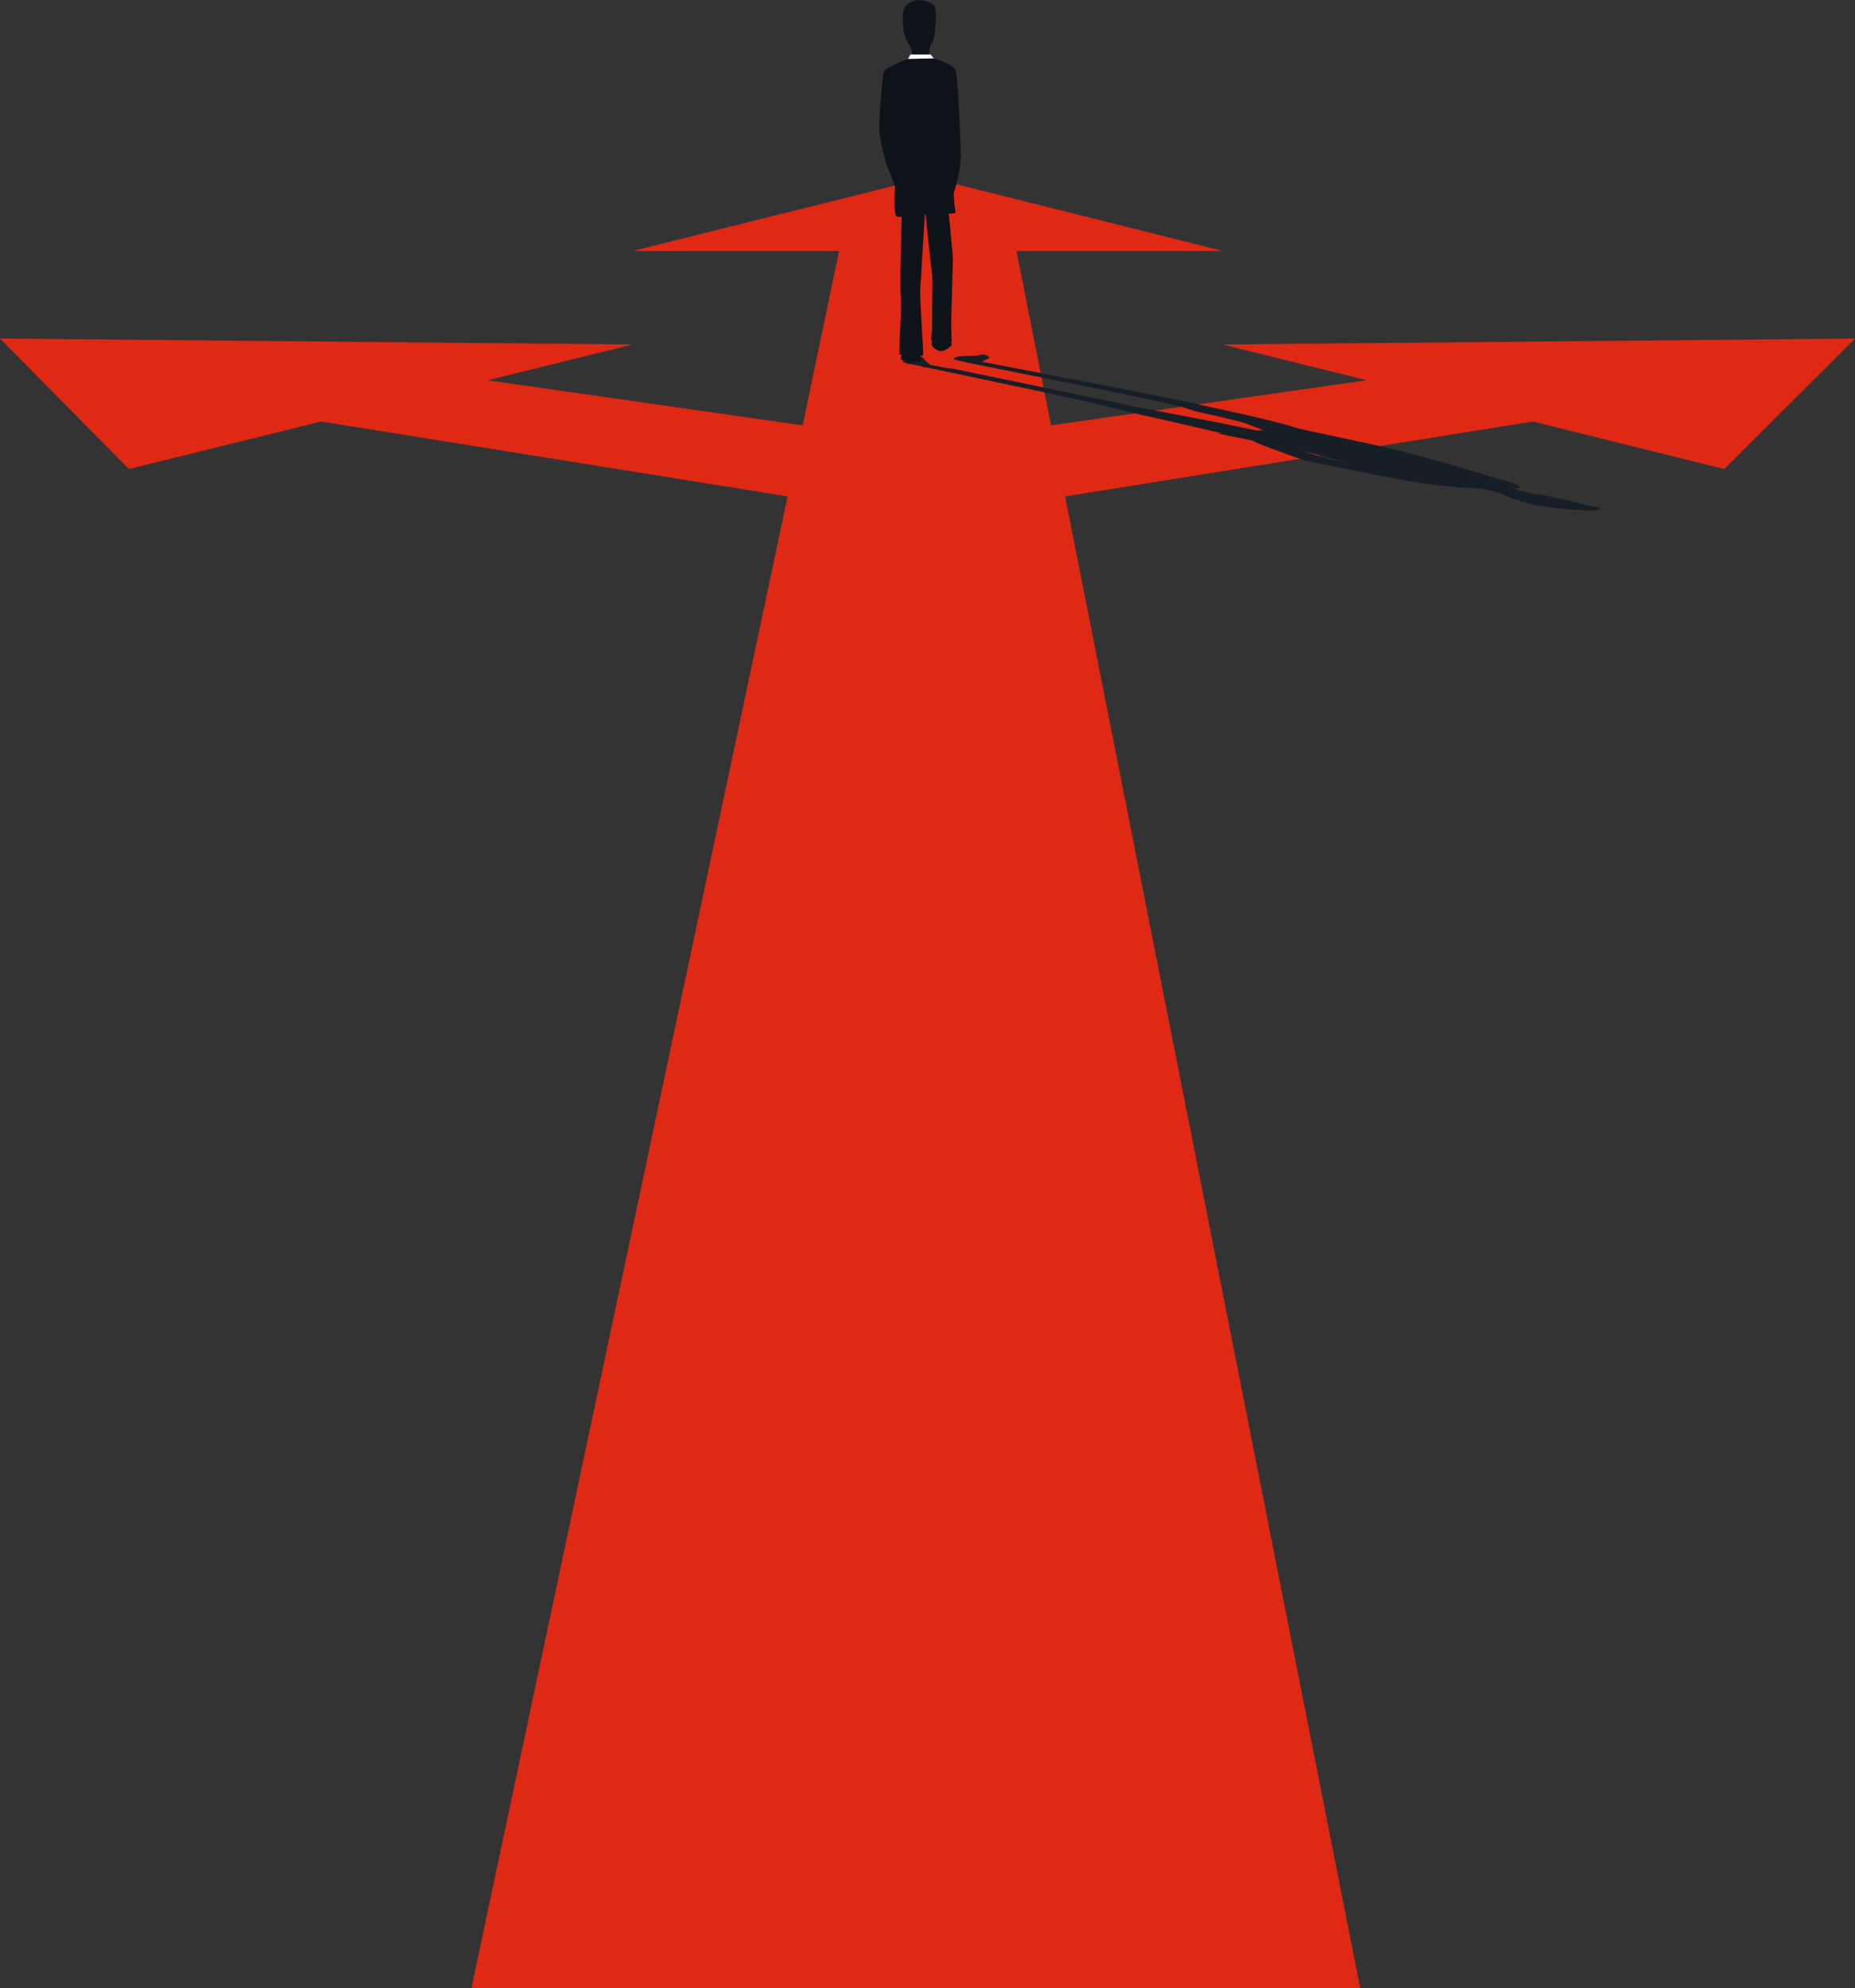<svg xmlns="http://www.w3.org/2000/svg" viewBox="0 0 374.51 401.18"><rect x="0" y="0" width="374.51" height="401.18" fill="#333333" stroke="none"/><defs><style>.cls-1{fill:#e02914;}.cls-2{fill:#181e26;}.cls-3{fill:#0e1319;}.cls-4{fill:#fff;}.cls-5{fill:none;}</style></defs><g id="Layer_2" data-name="Layer 2"><g id="Layer_1-2" data-name="Layer 1"><polygon class="cls-1" points="374.51 68.32 348.11 94.65 309.46 85.06 215.03 100.17 274.61 401.18 95.19 401.18 159.02 100.17 64.81 85.06 26.02 94.65 0 68.31 127.65 69.52 98.44 76.74 162.06 85.84 169.4 50.65 127.75 50.65 187.42 35.76 246.86 50.65 205.21 50.65 212.2 85.84 275.94 76.74 246.84 69.52 374.51 68.32"/><path class="cls-2" d="M263.35,92.85s-7.24-2.44-9.29-3.37L251,88.08l4.57.11s5.8,2.25,7.79,2.92,7.23,2.24,7.23,2.24,2.32.77,1.47.85S263.35,92.85,263.35,92.85Z"/><polygon class="cls-2" points="251.47 88.09 250.75 87.85 254.74 88.02 255.19 88.16 251.47 88.09"/><path class="cls-2" d="M192.57,72.5c-.06-.15.07-.14.19-.28.48-.55,4-.3,4.68-.49a2.2,2.2,0,0,1,1.76,0c1.08.45.1.71.1.71l-1,.56-2.81.15A21.24,21.24,0,0,1,192.57,72.5Z"/><path class="cls-2" d="M183.9,73.51c-.84-.13-1.76-.43-1.64-.51a18.53,18.53,0,0,1,4-1c0,.43,1.59,1.62,1.59,1.62l4.47.9-6-.45S186.53,73.92,183.9,73.51Z"/><path class="cls-2" d="M195,73.13l2.35-.3s43.8,8.41,46.34,9.17,2.66,1.9,2.66,1.9a31.87,31.87,0,0,1-7.74-1.8C236.4,81.33,195,73.13,195,73.13Z"/><path class="cls-2" d="M185.94,73.91l6.45.49L227,81.58c5.06,1,4.21,1.56,4.21,1.56s-7.1-1-15.91-3C211,79.18,185.94,73.91,185.94,73.91Z"/><path class="cls-2" d="M243.69,82s13.65,2.85,18.25,4.41,6,2.18,6,2.18l-4.74,1.61s-8.65-3.78-12.79-5.1c0,0-9.94-2.34-10.94-2.75S243.69,82,243.69,82Z"/><path class="cls-2" d="M225,81.31s20.81,3.82,28.31,5.49,13,2.81,13,2.81l-14.51-.94s-14.48-3.47-21.34-4.94l-14.59-3.55C214.31,79.79,225,81.31,225,81.31Z"/><path class="cls-2" d="M322.8,102.42s-3.43-.67-4.53-1a12.81,12.81,0,0,0-2.7-.62c-.84-.16-3.21-.78-3.95-.9a16.07,16.07,0,0,0-1.78-.17l-5-1.24-8.2-.44,4.73,1,1.05.31,12.76,2.51Z"/><path class="cls-2" d="M310.21,102a37.66,37.66,0,0,1-7.78-2.65s5.24.14,6.15.29,4.33.94,4.33.94.15.23,1.47.46a5.73,5.73,0,0,0,1.45.18c.44,0-.56-.23-.56-.23l.92.09s4.09,1,5,1.13a13.53,13.53,0,0,0,1.62.19s2,.81-3.77.54C315.62,102.81,310.21,102,310.21,102Z"/><path class="cls-2" d="M245.84,87.5s15.4-1.27,16.1-1.09c1.62.44,11.39,2.42,18.39,4,8.49,2,20.5,5.74,23.24,6.5,6.35,1.78,1.52,1.71,1.52,1.71s-3.66.17-5.71,0-11.74-1.58-15-2.16-18.3-4.67-21.26-5.42S245.84,87.5,245.84,87.5Z"/><path class="cls-2" d="M299.44,98.63a128.2,128.2,0,0,1-12.79-1.17c-3-.51-17.4-3.21-23.3-4.61,0,0-5.48-1.71-3.81-1.59,2.95.2,15.6,2.71,17.75,3.22s8.21,2.06,11,2.42S299.44,98.63,299.44,98.63Z"/><polygon class="cls-2" points="298.73 98.6 301.19 99.06 306.52 98.86 305.95 98.69 298.73 98.6"/><path class="cls-3" d="M182.23,37.39s-.66,19.58-.38,22.38-.57,11.77-.18,11.77,4.72.93,4.72-.11-.67-11.55-.62-12.54,1-16.67,1-16.67,1.2,11.9,1.42,13.33c.15,1-.06,6.8,0,10.34,0,1.55-.38,2.75-.14,2.86.76.39,4.11.19,4.11.19s-.16-2.24-.1-4.83c.12-4.66.3-11.28.33-11.74.06-.72-1.59-16.57-1.59-16.57Z"/><path class="cls-3" d="M183.33,11.89c-.17.06-4.45,1.69-4.85,2.55s-1.15,11-.92,12.6a52.05,52.05,0,0,0,1.53,6.43c.35.92,1.62,4.16,1.62,4.16s-.51,5.85.45,6.09,4-.54,4.78-.48,7.19,0,7-.38-.4-3.86-.4-3.86A33.16,33.16,0,0,0,194,31.88c0-2.57-.6-16.22-1.06-17.63s-4.81-2.58-4.81-2.58Z"/><path class="cls-3" d="M182.12,71.6s-.76.9.33,1.23a13.52,13.52,0,0,0,3.32.22s.41-1.26-.25-1.45A18.91,18.91,0,0,0,182.12,71.6Z"/><path class="cls-3" d="M188.47,68a2.79,2.79,0,0,0-.37,1.58,2.41,2.41,0,0,0,1.81,1.28,3.46,3.46,0,0,0,2.13-1.1c.3-.42-.54-1.66-.54-1.66Z"/><path class="cls-3" d="M184.18,11a6.24,6.24,0,0,0-.37-1.48,11,11,0,0,1-1.38-3.13c0-.74-.6-4.05.37-5.12A3.62,3.62,0,0,1,186.1.07a5,5,0,0,1,2.44,1c.76.8.32,3.51.27,5.11a7.39,7.39,0,0,1-1,3.15,16.45,16.45,0,0,0-.3,1.84Z"/><polygon class="cls-4" points="183.33 11.89 183.82 11.01 187.88 11.01 188.54 11.78 183.33 11.89"/><line class="cls-5" x1="274.61" y1="401.18" x2="95.19" y2="401.18"/></g></g></svg>